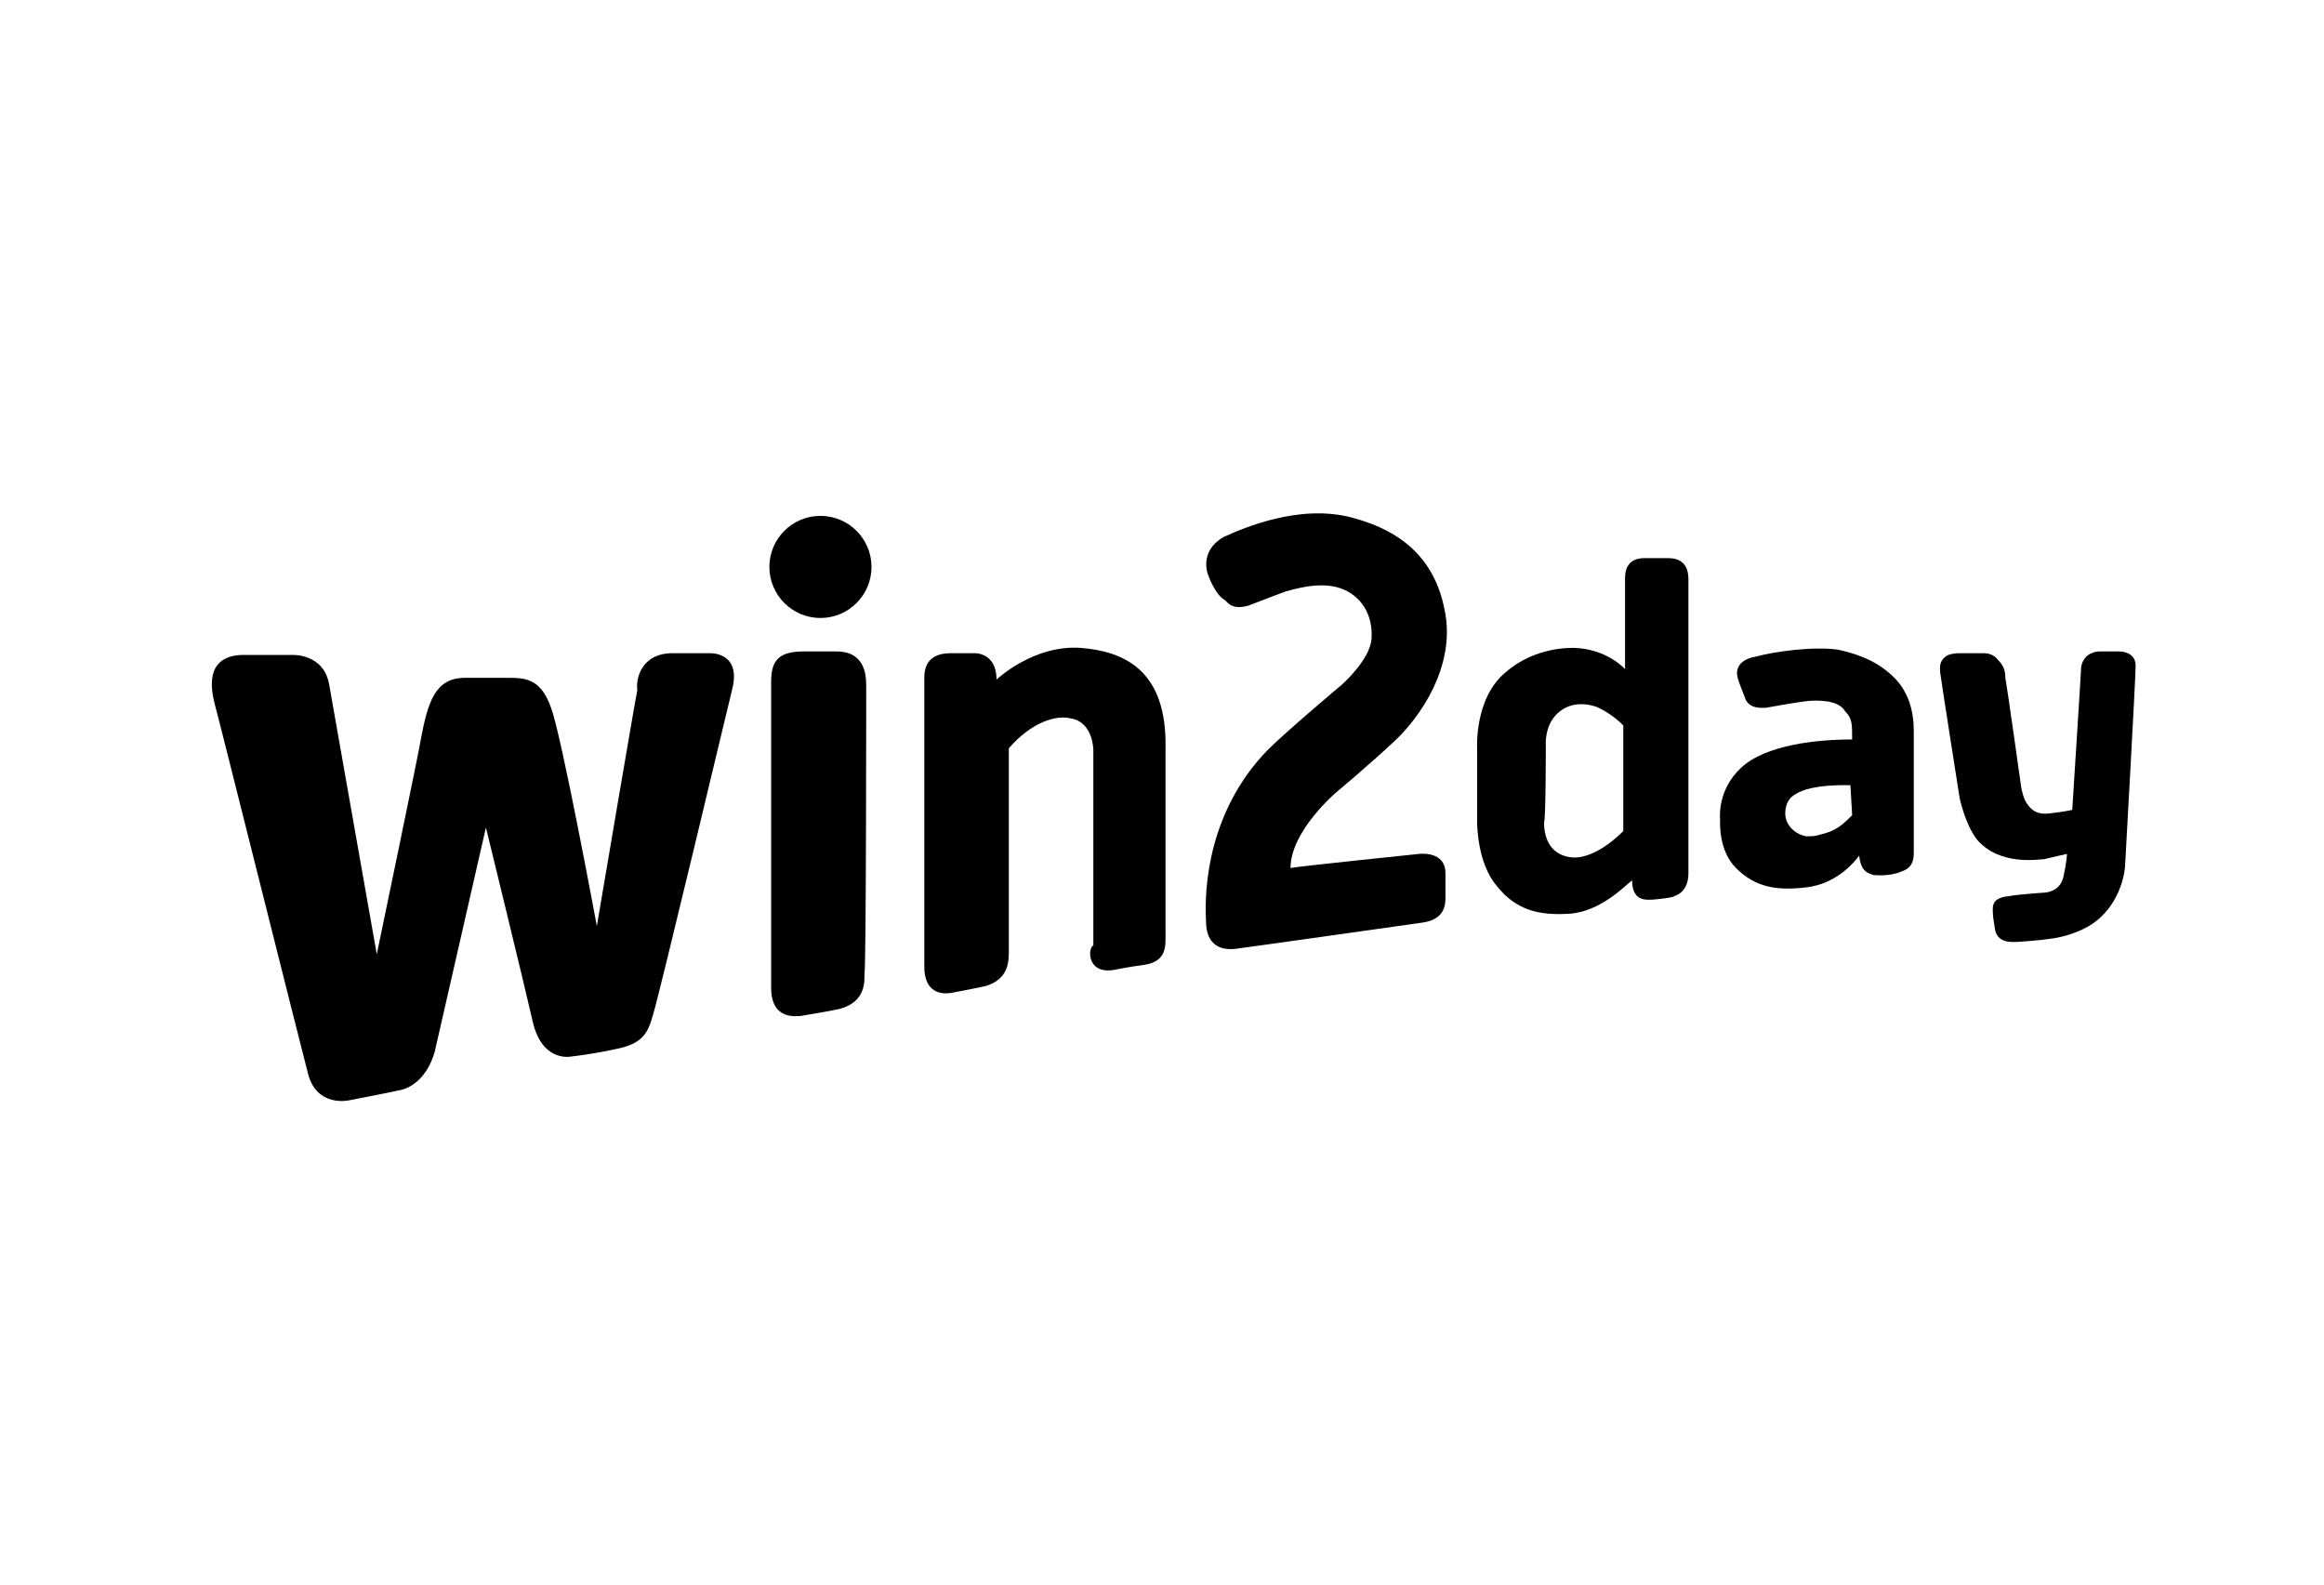 <?xml version="1.0" encoding="utf-8"?>
<!-- Generator: Adobe Illustrator 27.9.1, SVG Export Plug-In . SVG Version: 6.00 Build 0)  -->
<svg version="1.1" id="Ebene_1" xmlns="http://www.w3.org/2000/svg" xmlns:xlink="http://www.w3.org/1999/xlink" x="0px" y="0px"
	 viewBox="0 0 132 90" style="enable-background:new 0 0 132 90;" xml:space="preserve">
<style type="text/css">
	.st0{display:none;}
</style>
<g>
	<path d="M38.2,37.1c1.2,0,2.1,0,2.1,0s1.8-0.1,1.3,2c-0.3,1.2-4.1,17.2-4.5,18.5c-0.3,1.1-0.6,1.7-2.2,2c-1.4,0.3-2.4,0.4-2.4,0.4
		s-1.6,0.4-2.2-1.8c-0.5-2.2-2.7-11.2-2.7-11.2l-2.9,12.7c0,0-0.4,1.8-1.9,2.2c-0.9,0.2-3,0.6-3,0.6S18,62.9,17.5,61
		c-0.5-1.9-5.2-20.7-5.3-21c-0.2-0.8-0.6-2.7,1.5-2.8h2.9c0,0,1.8-0.1,2.1,1.7l2.7,15.3c0,0,2.5-12,2.5-12.2
		c0.4-2.1,0.8-3.5,2.5-3.5h2.4c1,0,1.9,0,2.5,1.7c0.6,1.6,2.6,12.4,2.6,12.4s2.2-13,2.3-13.4C36.1,38.6,36.4,37.1,38.2,37.1"/>
	<path d="M49.2,38.9c0-1.9-1.3-1.9-1.8-1.9h-1.8c-1.9,0-1.8,1.1-1.8,2.2c0,0.2,0,15,0,16.9c0,1.9,1.5,1.6,1.7,1.6
		c0,0,1.8-0.3,2.2-0.4c1.5-0.4,1.4-1.6,1.4-2C49.2,55.2,49.2,38.9,49.2,38.9"/>
	<path d="M46.6,35.1c1.6,0,2.9-1.3,2.9-2.9s-1.3-2.9-2.9-2.9c-1.6,0-2.9,1.3-2.9,2.9C43.7,33.8,45,35.1,46.6,35.1"/>
	<path d="M68.6,32.6c0,0-0.5-1.3,0.9-2.1c1.1-0.5,4.3-1.9,7.3-1.1c3,0.8,4.8,2.5,5.3,5.5s-1.4,5.8-2.9,7.2s-3.3,2.9-3.3,2.9
		s-2.6,2.2-2.6,4.3c0.5-0.1,7.3-0.8,7.3-0.8s1.5-0.2,1.5,1.1c0,0.6,0,1.1,0,1.2c0,0.4,0.1,1.4-1.3,1.6c0,0-10.6,1.5-10.7,1.5
		c-0.2,0-1.6,0.2-1.6-1.6c-0.1-1.8,0.1-6.2,3.5-9.7c1.1-1.1,4.2-3.7,4.2-3.7s1.6-1.4,1.7-2.6c0.1-1.4-0.6-2.5-1.8-2.9
		c-1.2-0.4-2.7,0.1-3.1,0.2c0,0-1.6,0.6-2.1,0.8c-0.4,0.1-0.9,0.2-1.3-0.3C69,33.8,68.6,32.6,68.6,32.6"/>
	<path d="M87.8,42.3c0,0-0.1-1.2,0.8-1.9s2-0.3,2.2-0.2c0.2,0.1,0.8,0.4,1.4,1v6c0,0-1.5,1.6-2.9,1.5c-1.1-0.1-1.6-0.9-1.6-2
		C87.8,46.6,87.8,42.3,87.8,42.3 M95.9,49.6c0-0.7,0-15.6,0-16.7c0-1.2-0.9-1.2-1.2-1.2h-1.3c-1.1,0-1.1,0.9-1.1,1.2V38
		c-1.2-1.2-2.8-1.2-2.9-1.2s-2.2-0.1-3.9,1.4c-1.8,1.5-1.6,4.4-1.6,4.4v4.1c0,0.1,0,2.3,1.1,3.6c1.1,1.4,2.4,1.7,4.1,1.6
		c1.8-0.1,3.2-1.6,3.6-1.9c0,1.2,0.8,1.1,1.1,1.1c0.1,0,1.2-0.1,1.3-0.2C95,50.9,95.9,50.8,95.9,49.6"/>
	<path d="M111.3,45.3c0,0-1.1-7-1.1-7.1c0-0.2-0.1-0.6,0.3-0.9c0.1-0.1,0.4-0.2,0.8-0.2c0.5,0,1.3,0,1.3,0c0.2,0,0.6,0,0.9,0.4
		c0.3,0.3,0.4,0.6,0.4,1c0.1,0.5,0.9,6.2,0.9,6.2s0.1,0.6,0.3,0.9s0.5,0.7,1.3,0.6c0.9-0.1,1.3-0.2,1.3-0.2s0.5-7.8,0.5-8
		c0-0.2,0.1-0.7,0.6-0.9c0.2-0.1,0.4-0.1,0.5-0.1h1.1c0,0,0.9,0,0.9,0.8c0,0.8-0.6,11.3-0.6,11.4c0,0-0.1,2.1-1.9,3.3
		c-0.6,0.4-1.5,0.7-2.2,0.8c-0.6,0.1-1.9,0.2-2.1,0.2c-0.2,0-1.1,0.1-1.2-0.8c-0.1-0.6-0.1-0.7-0.1-0.7c0-0.4-0.2-1,0.9-1.1
		c0.5-0.1,2-0.2,2-0.2s0.9,0,1.1-0.9c0.2-0.9,0.2-1.3,0.2-1.3s-0.9,0.2-1.3,0.3c-0.3,0-2.5,0.4-3.8-1.1
		C111.6,46.8,111.3,45.3,111.3,45.3"/>
	<path d="M63.2,55.1c0,0,1-0.2,1.8-0.3c1.3-0.2,1.2-1.1,1.2-1.8V42c-0.1-3.9-2.3-5-4.8-5.2c-2.7-0.2-4.8,1.8-4.8,1.8
		c0-1.6-1.3-1.5-1.3-1.5h-1.3c-1.6,0-1.5,1.2-1.5,1.6c0,0.2,0,14,0,16.2c0,1.8,1.4,1.5,1.5,1.5c0,0,1.6-0.3,2-0.4
		c1.3-0.4,1.3-1.4,1.3-2c0-0.1,0-7.4,0-11.5c1.3-1.5,2.7-1.9,3.5-1.7c1.3,0.2,1.3,1.8,1.3,1.8v11.1C61.8,53.8,61.7,55.3,63.2,55.1"
		/>
	<g>
		<path d="M105.2,46.3c-0.5,0.5-0.9,0.9-1.8,1.1c-0.3,0.1-0.5,0.1-0.8,0.1c-0.6-0.1-1.2-0.6-1.2-1.3c0-0.5,0.2-0.9,0.6-1.1
			c0.9-0.6,3.1-0.5,3.1-0.5L105.2,46.3L105.2,46.3z M105.2,42c-2,0-4.9,0.3-6.3,1.6c-1.4,1.3-1.2,2.9-1.2,3c0,0.1-0.1,1.7,0.9,2.7
			c1.1,1.1,2.3,1.3,4,1.1c1.7-0.2,2.7-1.4,3-1.8c0.1,1,0.6,1,0.8,1.1c0.1,0,0.9,0.1,1.6-0.2c0.6-0.2,0.7-0.6,0.7-1.1v-6.9
			c0-1.1-0.3-2.2-1.1-3c-0.8-0.8-1.8-1.3-3.2-1.6c-1.4-0.2-3.6,0.1-4.7,0.4c-1.1,0.2-1.1,0.9-1,1.2c0,0.1,0.4,1.1,0.4,1.1
			c0.2,0.7,1,0.6,1.2,0.6c1.1-0.2,2.3-0.4,2.6-0.4c0.2,0,1.5-0.1,1.9,0.6C105.2,40.8,105.2,41.1,105.2,42"/>
	</g>
</g>
</svg>
